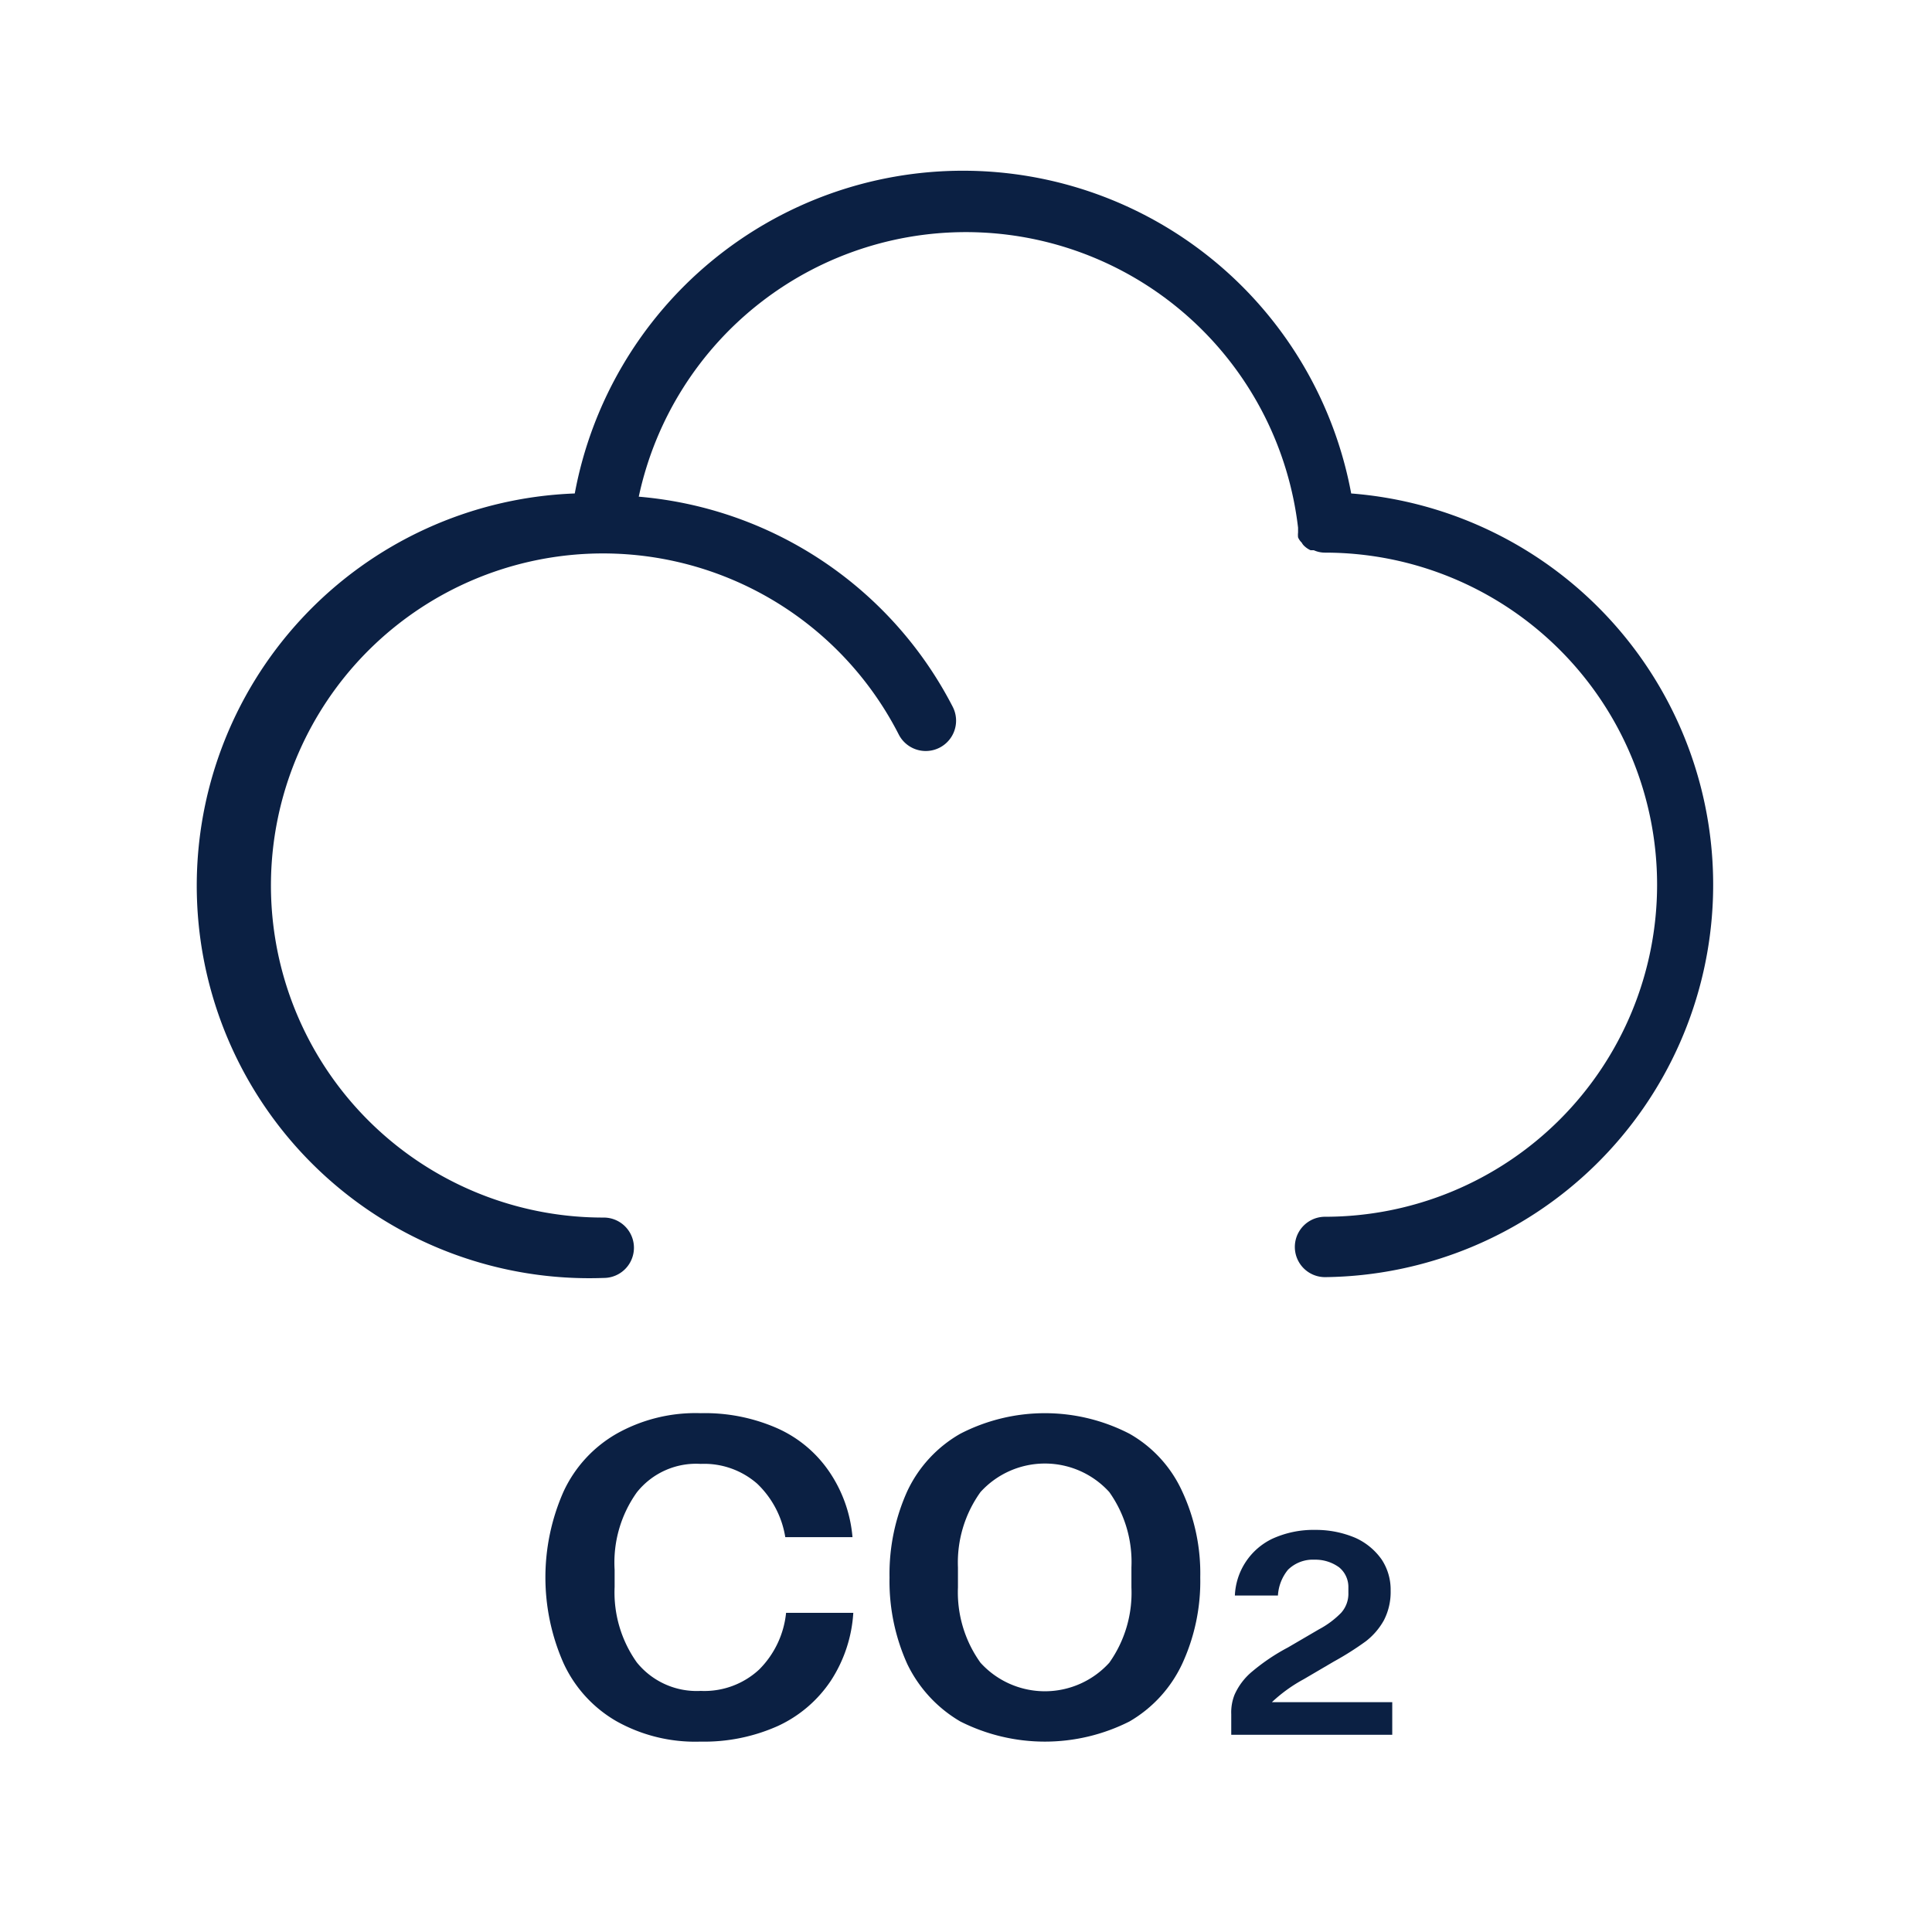 <svg id="Icons_Outlined_Blue_1.5px" data-name="Icons Outlined Blue 1.5px" xmlns="http://www.w3.org/2000/svg" viewBox="0 0 48 48"><defs><style>.cls-1{fill:#0b2043;}</style></defs><path class="cls-1" d="M15,31.75a.75.75,0,0,0,0-1.5,8.25,8.25,0,1,1,7.33-12,.75.75,0,0,0,1.34-.69,9.69,9.69,0,0,0-7.8-5.22,8.31,8.31,0,0,1,16.38.77s0,.08,0,.12a.56.56,0,0,0,0,.12.38.38,0,0,0,.09.13.31.31,0,0,0,.07.09.56.56,0,0,0,.15.1l.08,0a.67.67,0,0,0,.28.06h0a8.25,8.25,0,0,1,0,16.5.75.75,0,0,0,0,1.5,9.75,9.75,0,0,0,.65-19.47,9.81,9.81,0,0,0-19.29,0A9.75,9.75,0,0,0,15,31.75Z"/><path class="cls-1" d="M15.82,37.08a1.88,1.88,0,0,1,1.59-.71,2,2,0,0,1,1.4.49,2.35,2.35,0,0,1,.7,1.33h1.67a3.4,3.4,0,0,0-.58-1.63,3.07,3.07,0,0,0-1.3-1.08,4.46,4.46,0,0,0-1.89-.37,4,4,0,0,0-2.09.51A3.21,3.21,0,0,0,14,37.06a5.27,5.27,0,0,0,0,4.26,3.21,3.21,0,0,0,1.31,1.44,4,4,0,0,0,2.09.51,4.49,4.49,0,0,0,1.93-.39,3.18,3.18,0,0,0,1.31-1.12,3.47,3.47,0,0,0,.56-1.69H19.53a2.32,2.32,0,0,1-.67,1.41,2,2,0,0,1-1.45.53,1.91,1.91,0,0,1-1.59-.71,3,3,0,0,1-.55-1.87V39A3,3,0,0,1,15.82,37.08Z"/><path class="cls-1" d="M29.37,41.34a4.89,4.89,0,0,0,.45-2.15,4.82,4.82,0,0,0-.45-2.14,3.14,3.14,0,0,0-1.31-1.43,4.58,4.58,0,0,0-4.2,0,3.21,3.21,0,0,0-1.32,1.43,5,5,0,0,0-.44,2.14,5,5,0,0,0,.44,2.15,3.32,3.32,0,0,0,1.32,1.43,4.66,4.66,0,0,0,4.2,0A3.24,3.24,0,0,0,29.37,41.34Zm-1.26-1.9a3,3,0,0,1-.55,1.87,2.16,2.16,0,0,1-3.2,0,3,3,0,0,1-.56-1.87v-.5a3,3,0,0,1,.56-1.87,2.16,2.16,0,0,1,3.2,0,3,3,0,0,1,.55,1.87Z"/><path class="cls-1" d="M33.32,40.07a2.23,2.23,0,0,1-.55.41l-.77.45a5,5,0,0,0-.88.59,1.58,1.58,0,0,0-.45.59,1.19,1.19,0,0,0-.08.48v.51h4v-.81H31.6a3.77,3.77,0,0,1,.79-.57l.75-.44a7.56,7.56,0,0,0,.79-.5,1.71,1.71,0,0,0,.45-.52,1.53,1.53,0,0,0,.17-.74,1.36,1.36,0,0,0-.22-.77,1.6,1.6,0,0,0-.65-.54,2.5,2.5,0,0,0-1-.2,2.46,2.46,0,0,0-1.07.22,1.64,1.64,0,0,0-.93,1.41h1.07A1.11,1.11,0,0,1,32,39a.88.88,0,0,1,.66-.25,1,1,0,0,1,.61.19.63.63,0,0,1,.23.5v.13A.71.71,0,0,1,33.32,40.07Z"/></svg>